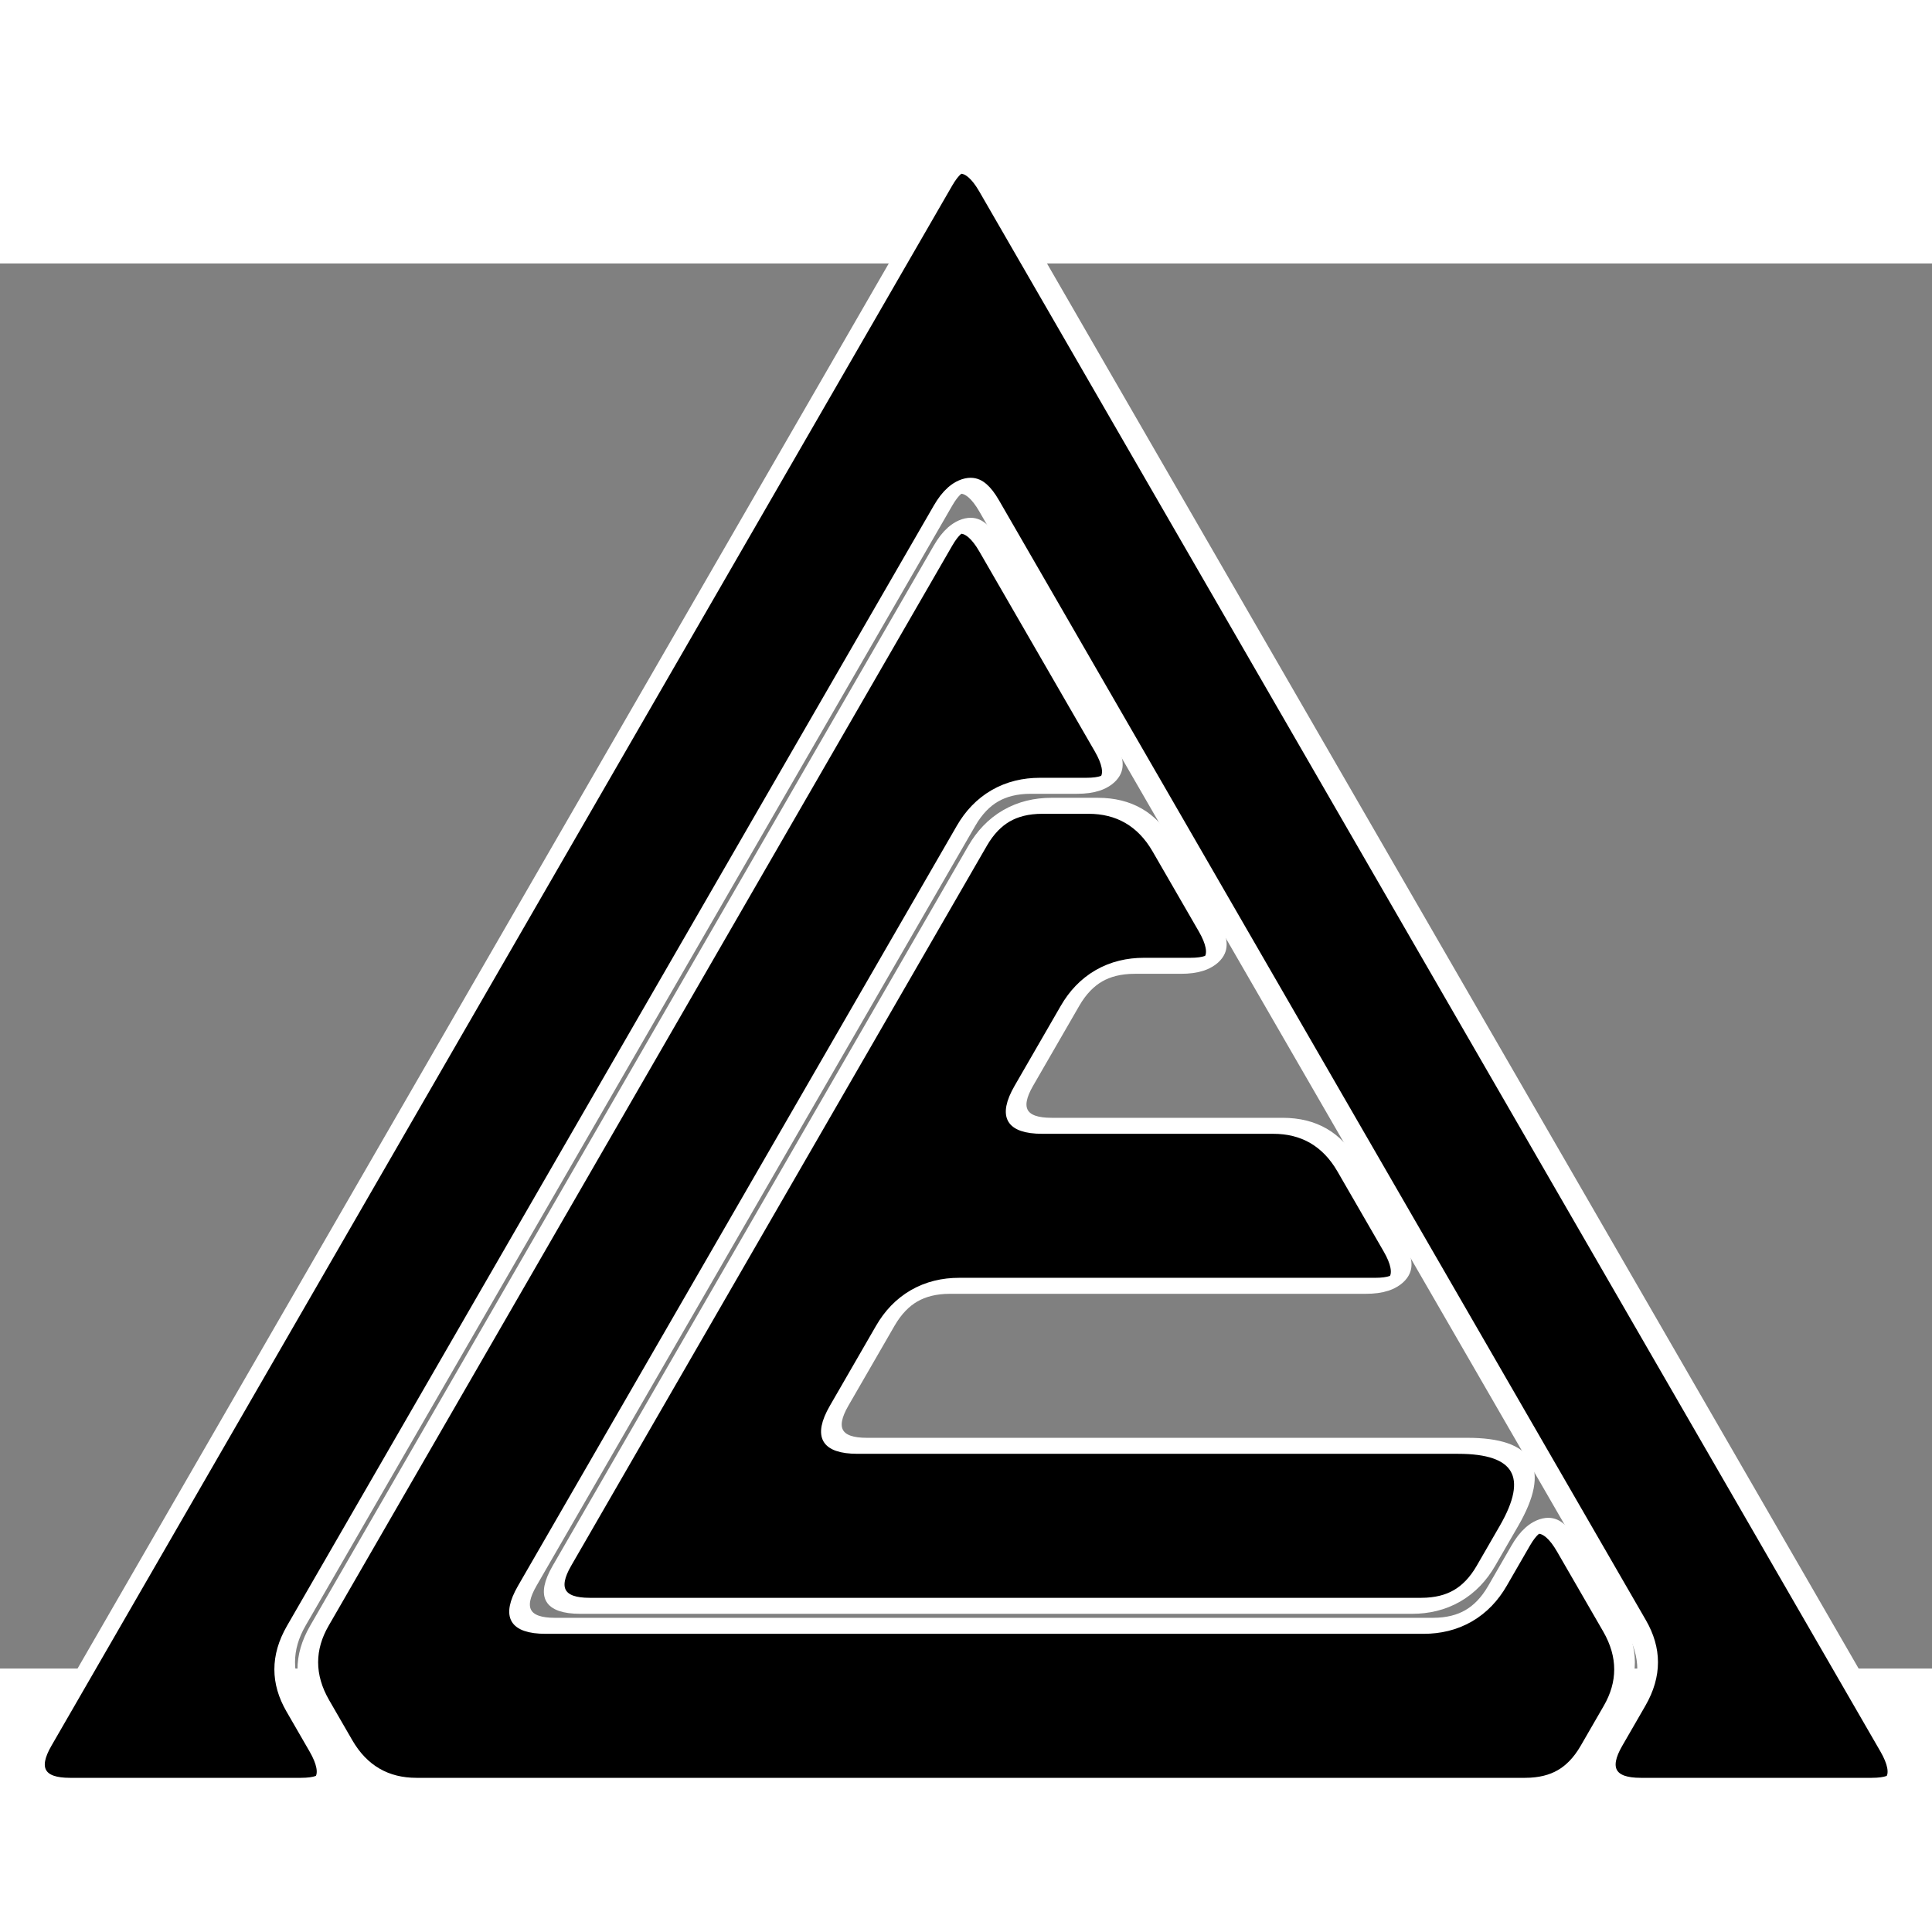 <?xml version="1.0" encoding="UTF-8" standalone="no"?>
<svg
   id="le"
   width="32"
   height="32"
   viewBox="-22 -9 44 32"
   version="1.1"
   sodipodi:docname="favicon-ALE7.svg"
   inkscape:version="1.3 (0e150ed6c4, 2023-07-21)"
   xmlns:inkscape="http://www.inkscape.org/namespaces/inkscape"
   xmlns:sodipodi="http://sodipodi.sourceforge.net/DTD/sodipodi-0.dtd"
   xmlns:xlink="http://www.w3.org/1999/xlink"
   xmlns="http://www.w3.org/2000/svg"
   xmlns:svg="http://www.w3.org/2000/svg"
   xmlns:rdf="http://www.w3.org/1999/02/22-rdf-syntax-ns#"
   xmlns:cc="http://creativecommons.org/ns#"
   xmlns:dc="http://purl.org/dc/elements/1.1/">
  <rect x="-22" y="-9" width="44" height="32" fill="#808080" stroke="none"/>
  <sodipodi:namedview
     id="namedview17"
     pagecolor="#000000"
     bordercolor="#000000"
     borderopacity="0.25"
     inkscape:showpageshadow="2"
     inkscape:pageopacity="0.0"
     inkscape:pagecheckerboard="0"
     inkscape:deskcolor="#d1d1d1"
     showgrid="false"
     inkscape:zoom="57.5"
     inkscape:cx="17.556522"
     inkscape:cy="16.66087"
     inkscape:window-width="3840"
     inkscape:window-height="2054"
     inkscape:window-x="-9"
     inkscape:window-y="-9"
     inkscape:window-maximized="1"
     inkscape:current-layer="le" />
  <title
     id="title1">ΛLE</title>
  <desc
     id="desc1">Lambe Enterprises' stylized Λ (Lambda) L E trademark</desc>
  <defs
     id="defs14">
    <path
       id="L"
       d="M     0, 1 Q 0,0     1, 1 L     6, 6 Q 7,7     6, 7 L     5, 7 Q 4,7     4, 8 L     4,27 Q 4,28     5,28 L    24,28 Q 25,28    25,27 L    25,26 Q 25,25    26,26 L    28,28 Q 29,29    29,30 L    29,31 Q 29,32    28,32 L     4,32 Q 3,32     2,31 L     1,30 Q 0,29     0,28 Z"
       vector-effect="non-scaling-stroke"
       stroke-width=".4"
    />
    <path
       id="E"
       d="M     4, 9 Q 4, 8     5, 8 L     6, 8 Q 7, 8     8, 9 L    10,11 Q 11,12    10,12 L     9,12 Q 8,12     8,13 L     8,15 Q 8,16     9,16 L    14,16 Q 15,16    16,17 L    18,19 Q 19,20    18,20 L     9,20 Q 8,20     8,21 L     8,23 Q 8,24     9,24 L    22,24 Q 23,24    23.5,24.5 24,25    24,26 L    24,27 Q 24,28    23,28 L     5,28 Q 4,28     4,27 Z"
       transform="translate(.5 -.5)"
       vector-effect="non-scaling-stroke"
       stroke-width=".4"
    />
    <path
       id="A"
       d="M     0,-8 Q 0,-9     1,-8 L    40,31 Q 41,32    40,32 L    35,32 Q 34,32    34,31 L    34,30 Q 34,29    33,28 L     5, 0 Q 4,-1     4, 0 L     4,28 Q 4,29     5,30 L     6,31 Q 7,32     6,32 L     1,32 Q 0,32     0,31 Z"
       transform="translate(-4.5 0)"
       vector-effect="non-scaling-stroke"
       stroke-width=".4"
    />
    <g
       id="Ltt"
       transform="translate(0 0) skewX(-30) scale(1.155 1)">
      <use
         xlink:href="#L"
         id="use1" />
    </g>
    <g
       id="Ett"
       transform="translate(0 0) skewX(-30) scale(1.155 1)">
      <use
         xlink:href="#E"
         id="use2" />
    </g>
    <g
       id="Att"
       transform="translate(0 0) skewX(-30) scale(1.155 1)">
      <use
         xlink:href="#A"
         id="use3" />
    </g>
    <g
       id="Lt">
      <use
         xlink:href="#Ltt"
         id="use4" />
    </g>
    <g
       id="Et">
      <use
         xlink:href="#Ett"
         id="use5" />
    </g>
    <g
       id="At">
      <use
         xlink:href="#Att"
         id="use6" />
    </g>
  </defs>
  <g
     id="g17"
     transform="matrix(0.911,0,0,0.911,0,-3.481)">
    <use
       xlink:href="#Lt"
       opacity="1"
       fill="#000"
       stroke="#fff"
       id="use15" />
    <use
       xlink:href="#Et"
       opacity="1"
       fill="#000"
       stroke="#fff"
       id="use16" />
    <use
       xlink:href="#At"
       opacity="1"
       fill="#000"
       stroke="#fff"
       id="use17" />
  </g>
</svg>

